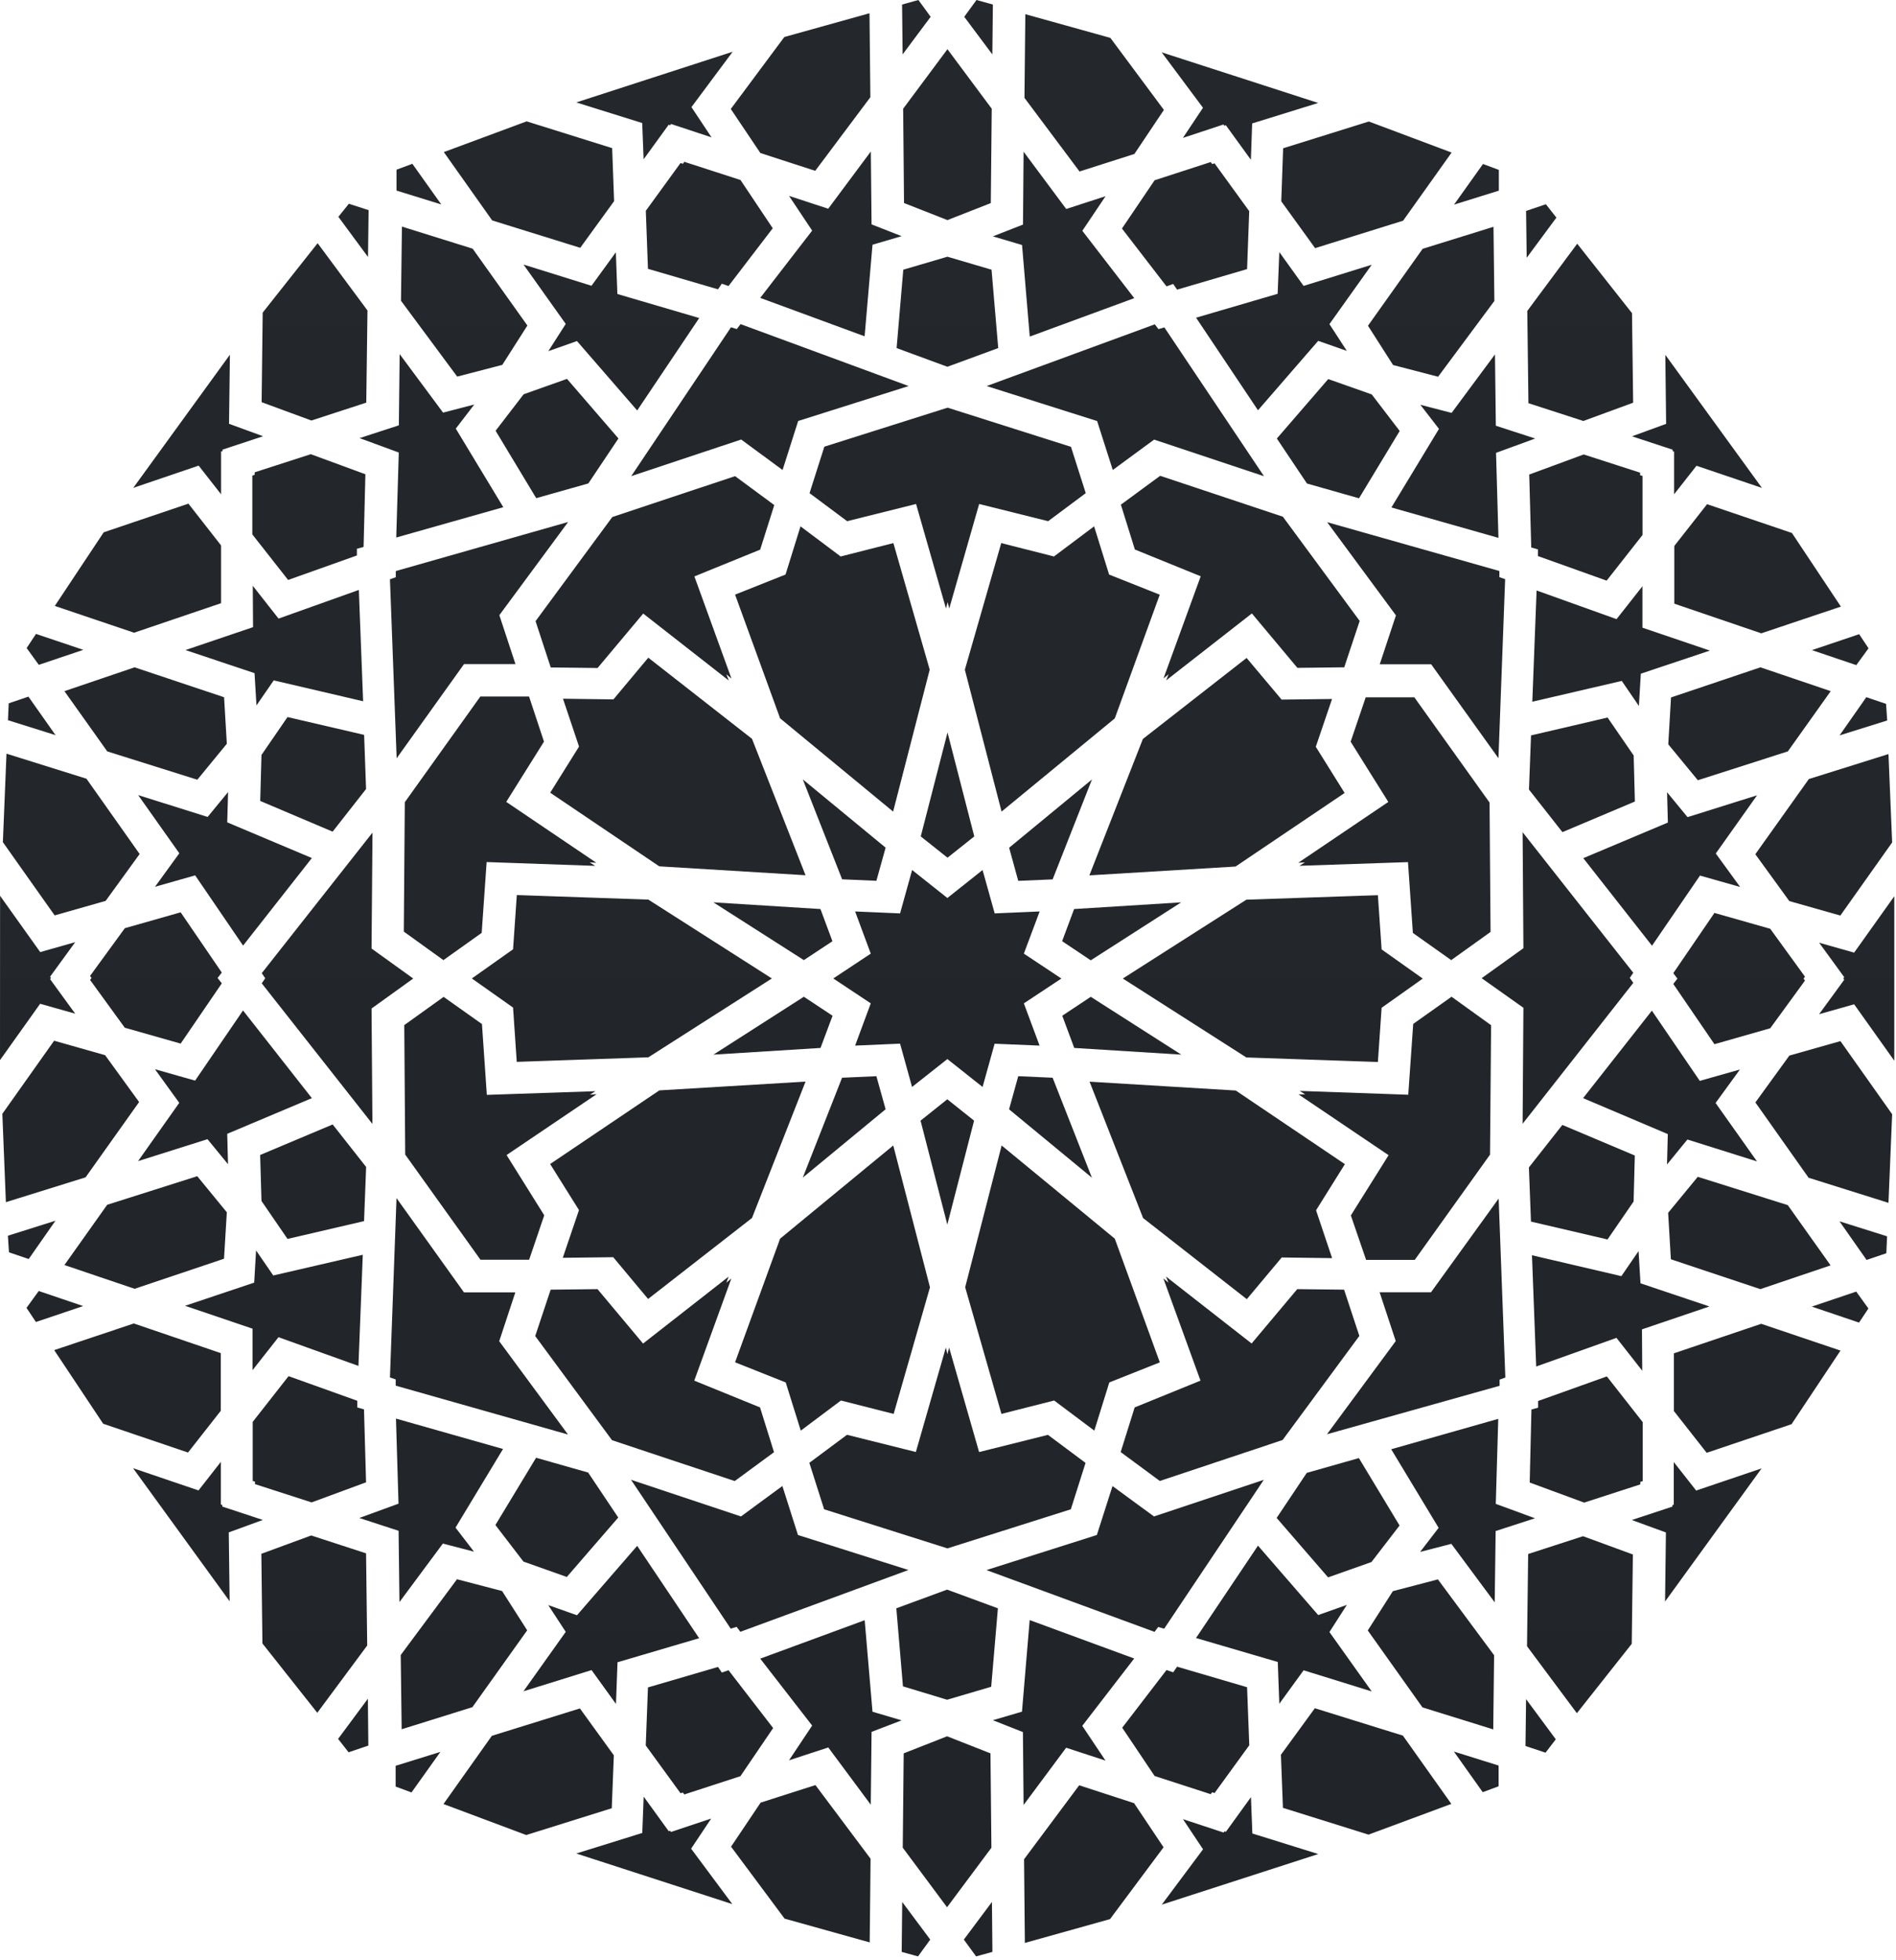<svg width="475" height="491" viewBox="0 0 475 491" fill="none" xmlns="http://www.w3.org/2000/svg">
<path d="M473.114 188.889L474.035 211.022L461.061 229.333L448.271 225.711L439.756 213.974L453.166 195.143L473.114 188.889ZM417.143 401.169L417.36 383.865L408.811 380.746L418.986 377.392V377.024L419.322 376.889V366.225L424.937 373.368L441.331 367.818L417.143 401.169ZM185.497 444.916L171.433 449.494L171.065 449.008L170.495 449.192L161.778 437.22L162.331 422.682L179.882 417.551L180.837 418.96L182.514 418.373L193.694 432.86L185.497 444.916ZM204.288 447.146L218.101 465.591L217.883 486.551L196.561 480.598L183.15 462.573L190.56 451.54L204.288 447.146ZM111.104 451.892L123.223 434.805L145.283 427.947L153.782 439.685L153.262 452.948L131.84 459.655L111.104 451.892ZM93.302 281.531L65.576 246.319L66.448 245.044L65.576 243.77L93.319 208.558L93.084 237.599L103.527 245.111L93.084 252.623L93.302 281.531ZM57.53 401.102L33.341 367.768L49.735 373.335L55.334 366.175V376.856L55.686 376.973V377.376L65.844 380.729L57.312 383.848L57.53 401.102ZM1.978 309.533L13.896 305.777L7.191 315.368L2.246 313.691L1.978 309.533ZM9.002 331.147L6.638 327.609L9.706 323.383L20.836 327.156L9.002 331.147ZM38.823 267.832L48.88 270.682L60.883 253.11L78.131 275.075L56.926 284.013L57.128 291.625L51.981 285.354L34.582 290.854L44.908 276.249L38.823 267.832ZM22.563 244.457L31.279 232.502L45.26 228.528L55.569 243.619L54.513 244.977L55.569 246.319L45.26 261.41L31.263 257.436L22.563 245.463L22.931 244.977L22.563 244.457ZM57.597 88.852L57.379 106.157L65.911 109.276L55.753 112.629V112.998L55.384 113.115V123.813L49.769 116.637L33.392 122.203L57.597 88.852ZM34.615 199.168L52.015 204.634L57.144 198.396L56.926 205.992L78.131 214.929L60.899 236.862L48.897 219.272L38.84 222.123L44.924 213.739L34.615 199.168ZM63.33 146.735L69.784 154.951L89.899 147.775L90.972 175.659L68.577 170.428L64.252 176.699L63.766 168.617L46.466 162.832L63.397 157.097L63.33 146.735ZM56.139 174.653L56.826 186.307L49.434 195.311L26.871 188.218L16.142 173.127L33.727 167.158L56.139 174.653ZM65.191 200.626L65.509 189.107L72.03 179.617L91.223 184.077L91.709 197.642L83.328 208.323L65.191 200.626ZM91.089 137.01L89.413 137.462V139.139L72.181 145.276L63.212 133.857V119.135L63.799 118.934V118.313L77.863 113.769L91.542 118.8L91.089 137.01ZM47.204 126.161L55.384 136.624V151.094L33.593 158.489L13.729 151.782L25.982 133.337L47.204 126.161ZM20.87 162.781L9.722 166.537L6.672 162.329L9.018 158.791L20.87 162.781ZM13.913 184.144L1.995 180.405L2.179 176.179L7.124 174.502L13.913 184.144ZM1.626 188.788L21.658 195.06L34.984 213.923L26.468 225.661L13.695 229.299L0.721 210.955L1.626 188.788ZM72.03 310.338L65.509 300.831L65.174 289.311L83.345 281.665L91.726 292.313L91.206 305.878L72.03 310.338ZM90.888 314.312L89.798 342.147L69.767 334.953L63.279 343.203V332.824L46.366 327.089L63.682 321.287L64.151 313.222L68.459 319.493L90.888 314.312ZM49.417 294.627L56.826 303.665L56.122 315.301L33.727 322.83L16.142 316.877L26.854 301.787L49.417 294.627ZM33.526 331.516L55.317 338.944V353.381L47.103 363.844L25.848 356.634L13.578 338.189L33.526 331.516ZM63.883 371.759V371.138L63.313 370.954V356.164L72.298 344.712L89.513 350.882V352.559L91.19 353.029L91.709 371.306L78.064 376.336L63.883 371.759ZM289.259 45.156L303.306 40.595L303.692 41.098L304.278 40.913L312.962 52.885L312.425 67.406L294.891 72.554L293.919 71.129L292.243 71.733L281.079 57.245L289.259 45.156ZM270.451 42.959L256.656 24.515L256.873 3.555L278.179 9.49L291.589 27.533L284.197 38.566L270.451 42.959ZM363.669 38.214L351.516 55.283L329.473 62.158L320.991 50.421L321.461 37.141L342.934 30.434L363.669 38.214ZM333.731 315.15L321.108 314.983L312.358 325.429L286.376 305.107L272.966 270.951L309.592 273.164L336.932 291.608L329.708 303.161L333.731 315.15ZM137.824 291.575L165.181 273.13L201.808 270.934L188.397 305.09L162.365 325.379L153.631 314.916L140.992 315.066L145.049 303.111L137.824 291.575ZM141.042 175.022L153.681 175.19L162.415 164.743L188.397 185.066L201.808 219.239L165.164 217.009L137.84 198.564L145.065 187.011L141.042 175.022ZM201.388 249.672L208.58 254.434L205.562 262.5L178.742 264.176L201.388 249.672ZM201.388 240.5L178.725 226.03L205.546 227.706L208.546 235.772L201.388 240.5ZM201.12 195.227L221.872 212.33L219.559 220.631L210.977 220.262L201.12 195.227ZM193.376 245.095L162.432 264.847L129.459 265.987L128.537 252.389L118.211 245.095L128.537 237.784L129.476 224.202L162.432 225.342L193.376 245.095ZM210.96 269.961L219.559 269.576L221.872 277.859L201.12 294.979L210.96 269.961ZM214.229 261.913L218.151 251.332L208.764 245.095L218.151 238.874L214.229 228.31L225.493 228.796L228.511 217.931L237.345 224.94L246.162 217.931L249.196 228.796L260.461 228.31L256.505 238.874L265.908 245.111L256.505 251.332L260.444 261.913L249.179 261.443L246.162 272.275L237.345 265.283L228.494 272.275L225.493 261.427L214.229 261.913ZM273.267 240.55L266.093 235.755L269.093 227.706L295.914 226.03L273.267 240.55ZM273.267 249.689L295.947 264.176L269.127 262.5L266.126 254.434L273.267 249.689ZM263.712 220.278L255.097 220.647L252.817 212.347L273.569 195.244L263.712 220.278ZM255.097 269.576L263.712 269.961L273.552 294.996L252.8 277.876L255.097 269.576ZM281.297 245.111L312.258 225.359L345.197 224.236L346.135 237.817L356.444 245.128L346.135 252.439L345.197 266.021L312.241 264.881L281.297 245.111ZM309.542 217.059L272.915 219.272L286.326 185.1L312.308 164.81L321.075 175.24L333.714 175.089L329.641 187.061L336.865 198.631L309.542 217.059ZM336.765 167.158L325.031 167.292L313.632 153.66L292.159 170.428L292.762 168.885L291.488 169.941L300.809 144.354L284.314 137.647L280.811 126.412L290.651 119.185L321.393 129.43L340.637 155.538L336.765 167.158ZM290.55 148.965L279.285 179.952L250.922 203.292L241.72 167.762L250.839 136.037L264.048 139.391L274.106 131.845L277.86 143.918L290.55 148.965ZM244.083 209.513L237.378 214.846L230.673 209.513L237.378 183.473L244.083 209.513ZM223.75 203.292L195.438 179.935L184.156 148.948L196.796 143.918L200.55 131.845L210.608 139.391L223.817 136.037L232.919 167.745L223.75 203.292ZM190.442 137.68L173.964 144.387L183.251 169.975L181.977 168.919L182.581 170.461L161.141 153.693L149.709 167.326L137.975 167.191L134.17 155.588L153.397 129.514L184.156 119.269L193.979 126.513L190.442 137.68ZM136.282 185.77L126.827 200.861L149.407 216.12L147.731 216.003L149.105 216.891L121.916 215.936L120.676 233.676L111.087 240.5L101.164 233.357L101.415 200.945L120.34 174.469H132.544L136.282 185.77ZM111.138 249.706L120.743 256.514L121.966 274.254L149.172 273.332L147.798 274.203L149.474 274.086L126.911 289.328L136.349 304.419L132.56 315.553H120.374L101.516 289.211L101.281 256.782L111.138 249.706ZM137.958 323.048L149.692 322.914L161.107 336.546L182.547 319.778L181.96 321.304L183.217 320.265L173.931 345.835L190.409 352.542L193.912 363.76L184.073 370.987L153.33 360.759L134.086 334.668L137.958 323.048ZM184.156 341.241L195.438 310.271L223.783 286.93L232.986 322.461L223.884 354.169L210.675 350.815L200.617 358.361L196.846 346.288L184.156 341.241ZM230.623 280.709L237.328 275.36L244.033 280.709L237.328 306.75L230.623 280.709ZM250.939 286.93L279.285 310.271L290.567 341.258L277.911 346.288L274.156 358.361L264.098 350.815L250.889 354.169L241.804 322.444L250.939 286.93ZM284.264 352.542L300.758 345.835L291.455 320.231L292.729 321.287L292.109 319.761L313.565 336.529L324.997 322.914L336.731 323.048L340.553 334.635L321.326 360.708L290.567 370.97L280.76 363.727L284.264 352.542ZM338.424 304.453L347.879 289.362L325.316 274.136H326.992L325.618 273.264L352.807 274.22L354.047 256.48L363.652 249.672L373.559 256.799L373.291 289.227L354.433 315.586H342.246L338.424 304.453ZM363.569 240.5L353.964 233.692L352.74 215.952L325.534 216.875L326.925 216.003L325.249 216.12L347.811 200.878L338.374 185.787L342.146 174.67H354.332L373.174 201.029L373.425 233.441L363.569 240.5ZM358.54 166.387H345.666L349.722 154.146L332.49 130.805L375.638 143.029V144.572L377.079 145.075L375.403 189.929L358.54 166.387ZM327.428 121.114L319.885 109.846L332.759 94.956L343.654 98.796L350.661 107.951L340.47 124.819L327.428 121.114ZM349.002 91.435L342.716 81.592L356.411 62.326L374.163 56.809L374.381 75.388L360.283 94.369L349.002 91.435ZM326.59 71.615L343.654 66.317L333.06 81.189L337.419 87.897L330.244 85.382L315.158 102.77L299.652 79.58L320.086 73.594L320.505 63.147L326.59 71.615ZM290.231 82.447L291.706 82.011L316.666 119.286L289.142 110.114L278.782 117.727L274.86 105.469L247.184 96.7L289.309 81.24L290.231 82.447ZM268.306 111.925L272.01 123.528L262.589 130.554L245.307 126.244L237.814 152.419L237.412 150.843L236.993 152.419L229.5 126.244L212.234 130.554L202.813 123.528L206.518 111.891L237.412 102.116L268.306 111.925ZM199.964 105.453L196.058 117.727L185.682 110.097L158.14 119.269L183.134 81.978L184.592 82.43L185.531 81.189L227.639 96.7L199.964 105.453ZM182.514 71.649L180.837 71.062L179.882 72.471L162.331 67.339L161.795 52.802L170.495 40.83L171.081 41.031L171.433 40.528L185.514 45.089L193.594 57.178L182.514 71.649ZM175.171 79.664L159.632 102.82L144.546 85.432L137.371 87.964L141.73 81.139L131.152 66.266L148.183 71.582L154.285 63.198L154.671 73.644L175.171 79.664ZM145.367 62.074L123.307 55.216L111.188 38.096L131.94 30.4L153.363 37.107L153.849 50.387L145.367 62.074ZM110.551 51.209L99.336 47.738V42.506L103.309 41.031L110.551 51.209ZM100.694 56.759L118.412 62.292L132.125 81.542L125.839 91.401L114.54 94.335L100.459 75.338L100.694 56.759ZM131.186 98.762L142.048 94.906L154.939 109.829L147.395 121.097L134.337 124.786L124.162 107.901L131.186 98.762ZM142.333 130.755L125.101 154.096L129.141 166.353H116.25L99.37 189.945L97.694 145.108L99.152 144.589V143.046L142.333 130.755ZM99.336 300.11L116.233 323.719H129.107L125.067 335.959L142.299 359.333L99.135 347.093V345.534L97.694 345.031L99.336 300.11ZM147.345 368.858L154.888 380.126L141.998 395.015L131.135 391.159L124.112 382.004L134.304 365.152L147.345 368.858ZM125.788 398.537L132.074 408.379L118.345 427.629L100.627 433.162L100.392 414.567L114.49 395.585L125.788 398.537ZM148.2 418.339L131.135 423.655L141.73 408.765L137.354 402.058L144.546 404.607L159.632 387.218L175.155 410.358L154.704 416.378L154.318 426.824L148.2 418.339ZM184.542 407.507L183.067 407.96L158.09 370.669L185.631 379.857L196.007 372.228L199.913 384.502L227.589 393.271L185.481 408.748L184.542 407.507ZM206.468 378.063L202.763 366.426L212.2 359.401L229.449 363.71L236.959 337.552L237.361 339.229L237.78 337.552L245.29 363.727L262.539 359.417L271.96 366.443L268.272 378.063L237.361 387.855L206.468 378.063ZM274.793 384.502L278.715 372.245L289.108 379.857L316.616 370.685L291.656 407.977L290.164 407.541L289.242 408.765L247.134 393.288L274.793 384.502ZM292.243 418.323L293.919 418.893L294.891 417.484L312.425 422.632L312.979 437.17L304.278 449.142L303.692 448.941L303.323 449.427L289.259 444.866L281.146 432.776L292.243 418.323ZM299.635 410.308L315.158 387.168L330.244 404.556L337.419 402.008L333.06 408.815L343.654 423.688L326.59 418.39L320.505 426.773L320.119 416.31L299.635 410.308ZM329.406 427.897L351.466 434.755L363.602 451.858L342.85 459.555L321.41 452.848L320.907 439.551L329.406 427.897ZM364.239 438.746L375.437 442.25V447.448L371.464 448.924L364.239 438.746ZM374.096 433.195L356.361 427.679L342.665 408.413L348.952 398.57L360.233 395.619L374.314 414.617L374.096 433.195ZM343.587 391.276L332.725 395.116L319.835 380.226L327.378 368.942L340.436 365.236L350.628 382.121L343.587 391.276ZM332.44 359.266L349.672 335.926L345.633 323.702H358.506L375.453 300.227L377.13 345.064L375.688 345.584V347.127L332.44 359.266ZM371.196 245.027L381.656 237.516L381.455 208.457L409.18 243.669L408.309 244.944L409.18 246.201L381.455 281.497L381.656 252.439L371.196 245.027ZM417.21 88.886L441.415 122.22L425.021 116.67L419.406 123.813V113.132L419.053 113.015V112.646L408.862 109.292L417.411 106.174L417.21 88.886ZM472.795 180.472L460.86 184.211L467.565 174.636L472.51 176.313L472.795 180.472ZM465.771 158.858L468.118 162.396L465.051 166.605L453.937 162.849L465.771 158.858ZM435.951 222.173L425.893 219.323L413.874 236.895L396.658 214.963L417.847 206.042L417.645 198.447L422.775 204.684L440.191 199.218L429.849 213.789L435.951 222.173ZM440.175 290.921L422.741 285.438L417.629 291.692L417.83 284.08L396.608 275.075L413.84 253.16L425.842 270.749L435.9 267.899L429.799 276.283L440.175 290.921ZM411.426 343.354L404.973 335.121L384.857 342.297L383.801 314.429L406.196 319.661L410.505 313.39L410.991 321.455L428.256 327.257L411.359 332.991L411.426 343.354ZM418.601 315.435L417.914 303.799L425.34 294.778L447.886 301.87L458.614 316.961L441.013 322.914L418.601 315.435ZM402.743 179.734L409.281 189.241L409.582 200.777L391.428 208.44L383.047 197.776L383.567 184.211L402.743 179.734ZM383.885 175.777L384.958 147.909L404.99 155.085L411.477 146.852V157.231L428.374 162.966L411.074 168.751L410.588 176.833L406.297 170.562L383.885 175.777ZM425.356 195.445L417.947 186.441L418.634 174.704L441.046 167.158L458.647 173.127L447.902 188.218L425.356 195.445ZM441.247 158.64L419.456 151.212V136.758L427.67 126.295L448.925 133.505L461.195 151.95L441.247 158.64ZM410.89 118.397V119.034L411.494 119.219V134.008L402.509 145.444L385.293 139.29V137.613L383.617 137.144L383.114 118.867L396.759 113.836L410.89 118.397ZM391.412 281.782L409.566 289.445L409.264 300.965L402.727 310.472L383.55 305.995L383.03 292.43L391.412 281.782ZM383.667 353.062L385.343 352.61V350.933L402.559 344.779L411.544 356.231V371.004L410.94 371.205V371.826L396.876 376.386L383.231 371.356L383.667 353.062ZM427.569 363.911L419.355 353.448V338.994L441.231 331.6L461.095 338.307L448.824 356.751L427.569 363.911ZM453.904 327.29L465.034 323.534L468.085 327.76L465.738 331.298L453.904 327.29ZM460.843 305.928L472.762 309.684L472.577 313.926L467.632 315.603L460.843 305.928ZM473.114 301.3L453.099 295.012L439.772 276.148L448.288 264.411L461.078 260.789L474.035 279.1L473.114 301.3ZM443.494 257.57L429.514 261.561L419.204 246.47L420.244 245.128L419.204 243.77L429.514 228.679L443.494 232.653L452.194 244.642L451.842 245.128L452.194 245.631L443.494 257.57ZM395.133 61.051L408.862 78.44L409.147 100.875L396.675 105.453L382.913 100.992L382.628 77.886L395.133 61.051ZM387.288 51.158L389.92 54.512L382.477 64.573L382.326 52.835L387.288 51.158ZM384.606 109.846L374.8 113.434L375.403 134.729L348.583 127.116L360.501 107.431L355.841 101.395L363.669 103.424L374.532 88.769L374.75 106.643L384.606 109.846ZM375.504 42.556V47.755L364.273 51.259L371.531 41.081L375.504 42.556ZM330.244 25.789L313.699 30.92L313.381 40.025L307.111 31.373L306.726 31.49L306.508 31.188L296.35 34.542L301.379 26.996L291.036 13.112L330.244 25.789ZM256.287 56.256L256.438 37.996L267.115 52.349L276.972 49.146L271.155 57.815L284.163 74.684L257.98 84.308L256.052 61.37L248.743 59.207L256.287 56.256ZM250.084 87.192L237.345 91.871L224.622 87.192L226.298 67.557L237.361 64.304L248.408 67.557L250.084 87.192ZM244.636 0L248.743 1.14L248.609 13.632L241.569 4.209L244.636 0ZM237.361 12.324L248.458 27.231L248.224 50.873L237.361 55.132L226.482 50.857L226.264 27.231L237.361 12.324ZM230.086 0L233.154 4.209L226.13 13.632L225.996 1.14L230.086 0ZM218.352 56.206L225.879 59.157L218.587 61.303L216.609 84.241L190.459 74.617L203.467 57.765L197.667 49.062L207.49 52.282L218.168 37.946L218.352 56.206ZM218.051 24.347L204.238 42.791L190.493 38.331L183.083 27.298L196.494 9.272L217.833 3.32L218.051 24.347ZM183.553 12.961L173.227 26.829L178.256 34.407L168.114 31.054L167.88 31.373L167.528 31.238L161.242 39.907L160.889 30.819L144.378 25.655L183.553 12.961ZM99.923 106.543L100.124 88.701L111.003 103.357L118.815 101.328L114.188 107.364L126.09 127.049L99.269 134.645L99.906 113.35L90.083 109.745L99.923 106.543ZM87.401 51.041L92.346 52.634L92.195 64.372L84.769 54.311L87.401 51.041ZM65.811 78.305L79.573 60.917L92.061 77.769L91.76 100.858L78.014 105.335L65.543 100.741L65.811 78.305ZM0.017 224.387L10.074 238.488L18.841 236.006L12.555 244.642L12.757 244.977L12.555 245.279L18.841 253.915L10.058 251.433L0 265.551L0.017 224.387ZM1.475 301.133L0.587 278.999L13.561 260.689L26.334 264.311L34.85 276.048L21.44 294.912L1.475 301.133ZM79.489 429.037L65.744 411.666L65.475 389.214L77.964 384.619L91.709 389.096L91.994 412.186L79.489 429.037ZM87.334 438.93L84.702 435.577L92.162 425.516L92.279 437.253L87.334 438.93ZM90.016 380.243L99.839 376.655L99.202 355.343L126.023 362.955L114.121 382.658L118.748 388.677L110.953 386.648L100.074 401.303L99.856 383.446L90.016 380.243ZM99.118 447.515V442.317L110.333 438.83L103.091 448.991L99.118 447.515ZM144.378 464.283L160.906 459.135L161.258 450.031L167.528 458.699L167.88 458.582L168.114 458.884L178.172 455.53L173.143 463.076L183.469 476.959L144.378 464.283ZM218.352 433.816L218.151 452.059L207.507 437.723L197.667 440.942L203.467 432.24L190.459 415.472L216.626 405.847L218.587 428.769L225.879 430.932L218.352 433.816ZM224.555 402.863L237.278 398.184L250.001 402.863L248.324 422.514L237.278 425.767L226.214 422.414L224.555 402.863ZM229.986 490.055L225.896 488.932L226.03 476.423L233.053 485.847L229.986 490.055ZM237.261 477.748L226.164 462.824L226.398 439.198L237.278 434.923L248.14 439.198L248.375 462.841L237.261 477.748ZM244.536 490.055L241.468 485.847L248.509 476.423L248.626 488.932L244.536 490.055ZM256.27 433.866L248.743 430.898L256.035 428.752L257.963 405.814L284.147 415.439L271.139 432.307L276.955 441.009L267.099 437.79L256.438 452.126L256.27 433.866ZM256.555 465.725L270.367 447.197L284.113 451.674L291.505 462.724L278.095 480.716L256.756 486.685L256.555 465.725ZM291.053 477.094L301.395 463.227L296.366 455.681L306.542 459.035L306.776 458.716L307.128 458.834L313.398 450.165L313.75 459.27L330.261 464.417L291.053 477.094ZM374.699 383.513L374.465 401.37L363.602 386.715L355.774 388.744L360.417 382.708L348.532 363.022L375.353 355.41L374.733 376.705L384.556 380.31L374.699 383.513ZM387.204 439.031L382.175 437.354L382.326 425.616L389.769 435.677L387.204 439.031ZM408.795 411.766L395.049 429.138L382.561 412.37L382.846 389.264L396.591 384.804L409.08 389.381L408.795 411.766ZM474.572 265.702L464.514 251.567L455.731 254.049L462.033 245.413L461.799 245.095L462.033 244.776L455.747 236.141L464.514 238.622L474.572 224.504V265.702Z" fill="url(#paint0_linear_2849_1431)"/>
<defs>
<linearGradient id="paint0_linear_2849_1431" x1="237.286" y1="0" x2="237.286" y2="490.055" gradientUnits="userSpaceOnUse">
<stop stop-color="#24282D"/>
<stop offset="1" stop-color="#212429"/>
</linearGradient>
</defs>
</svg>
